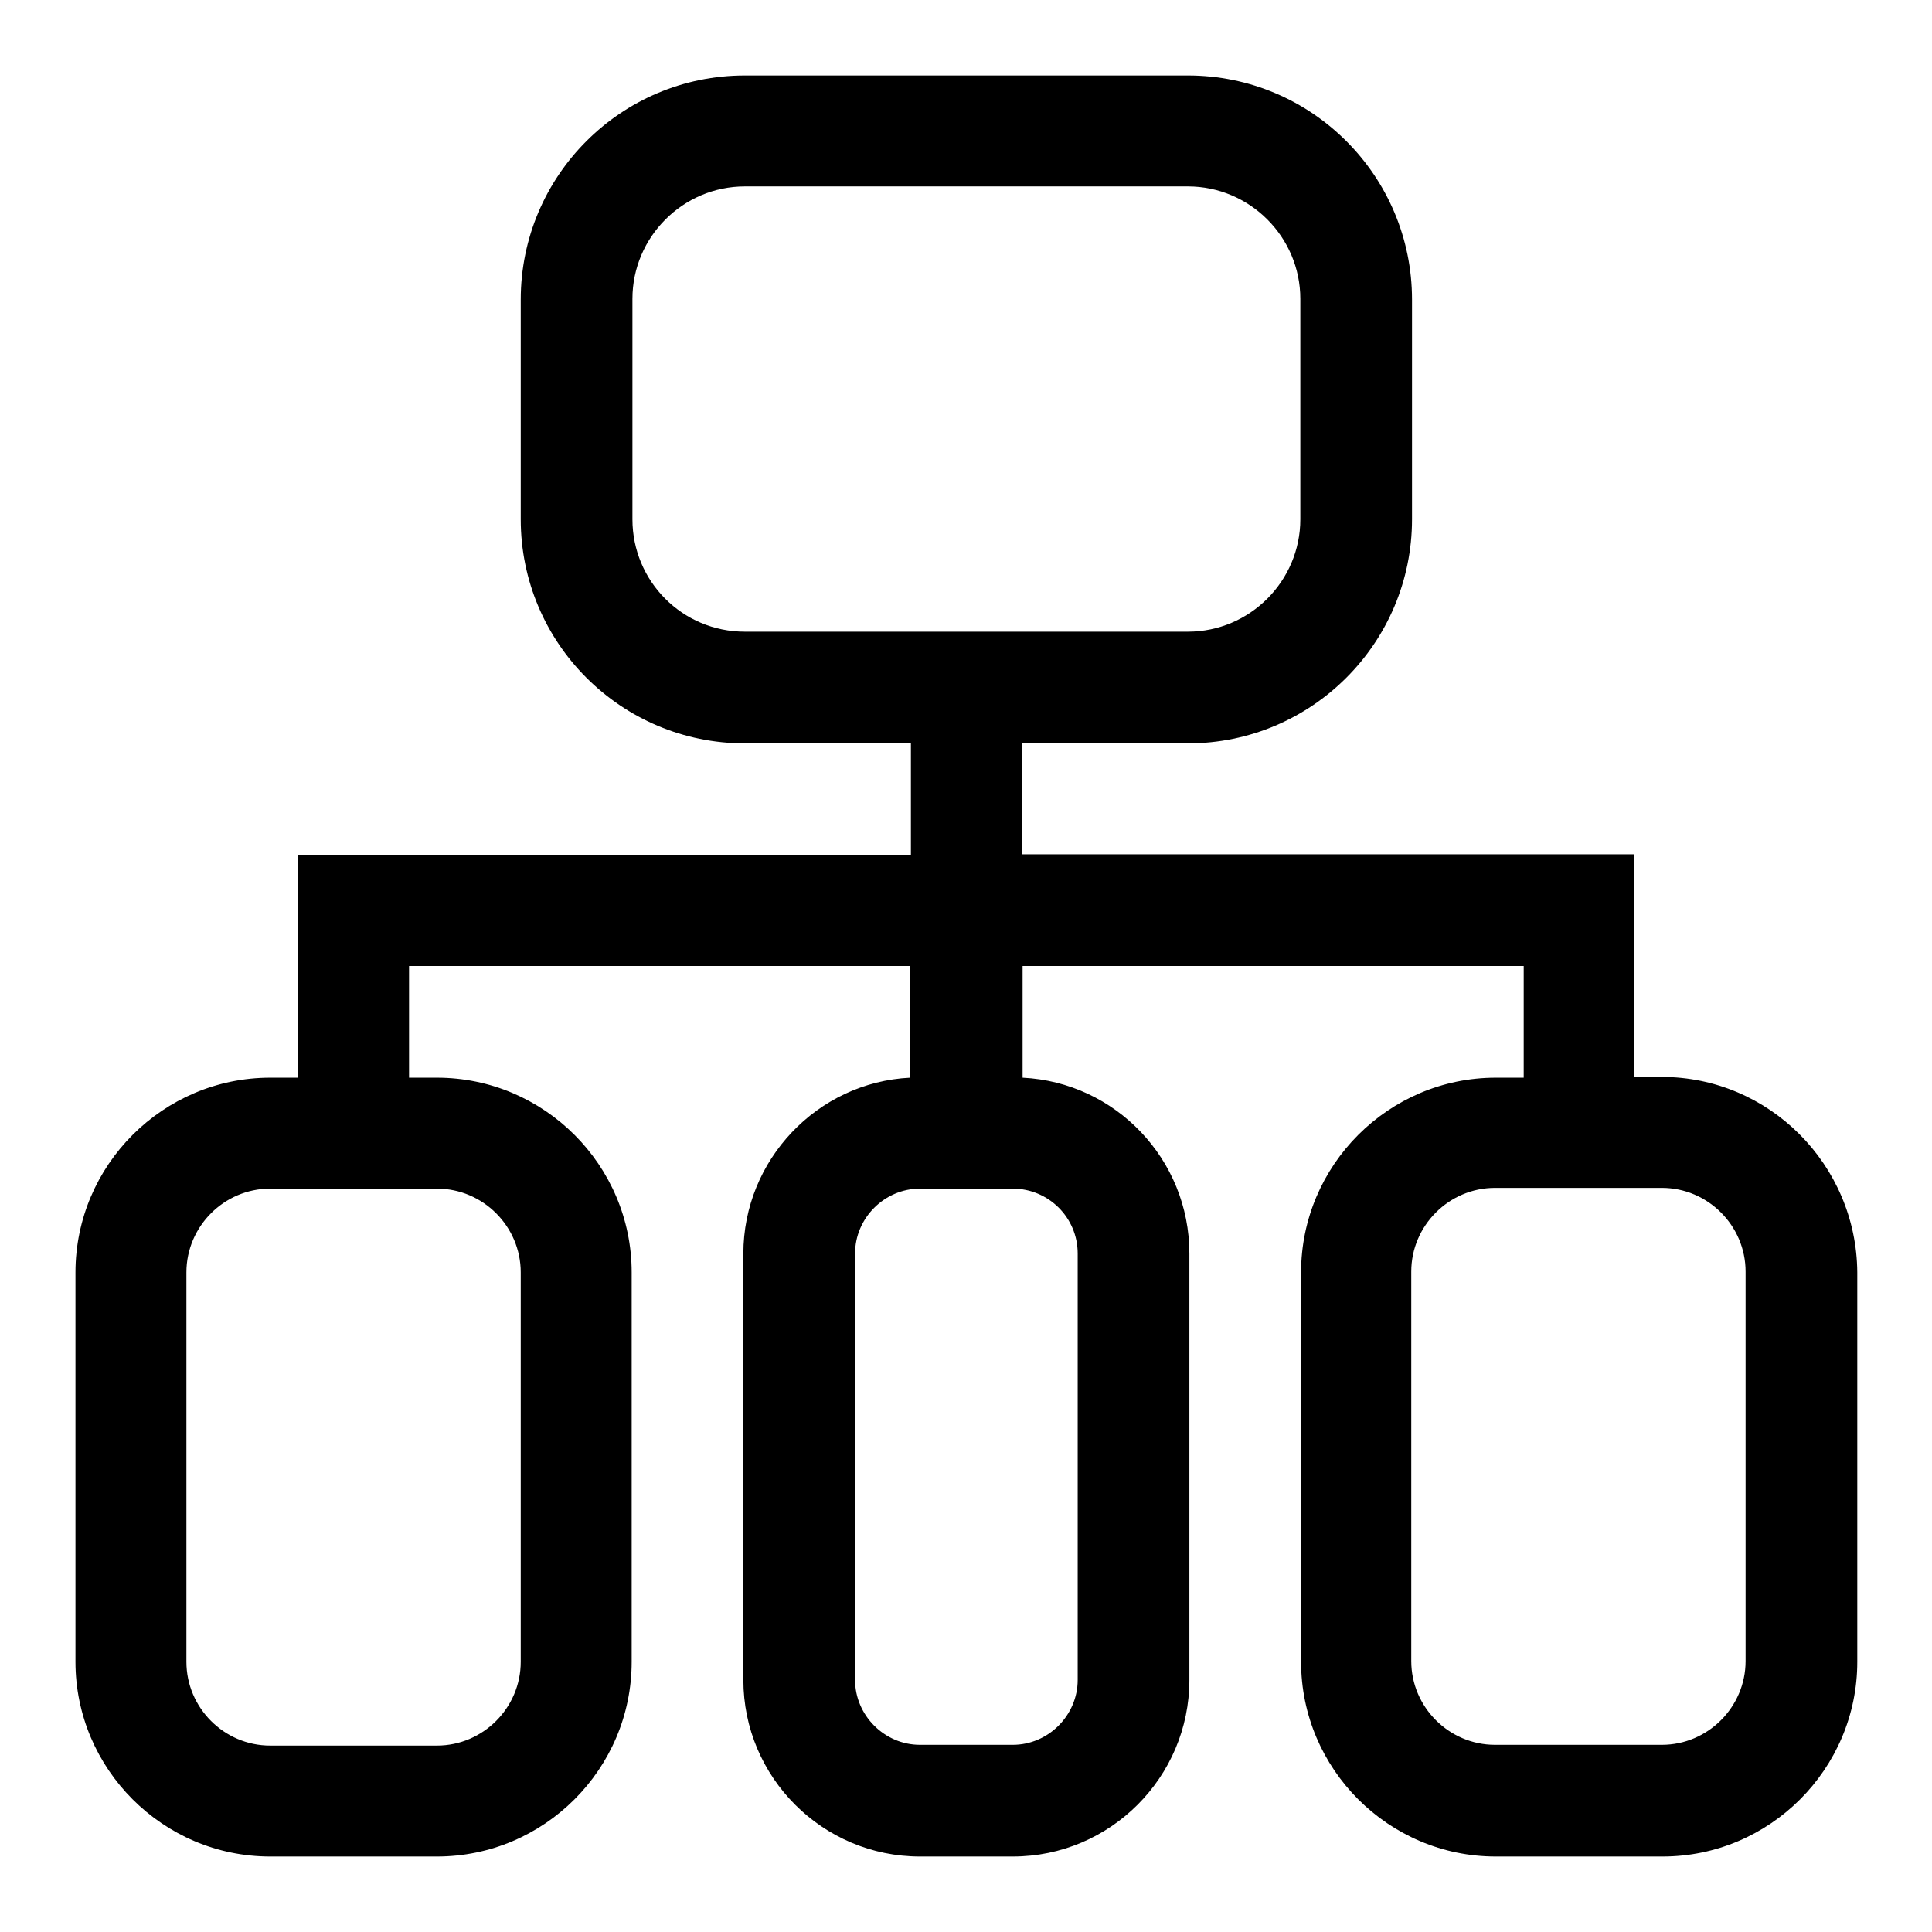 <?xml version="1.0" encoding="utf-8"?>
<!-- Svg Vector Icons : http://www.onlinewebfonts.com/icon -->
<!DOCTYPE svg PUBLIC "-//W3C//DTD SVG 1.1//EN" "http://www.w3.org/Graphics/SVG/1.1/DTD/svg11.dtd">
<svg version="1.1" xmlns="http://www.w3.org/2000/svg" xmlns:xlink="http://www.w3.org/1999/xlink" x="0px" y="0px" viewBox="0 0 256 256" enable-background="new 0 0 256 256" xml:space="preserve">
<g> <path fill="#000000" d="M220.2,142.7h-3.7v-29.5h-81.1V98.5h22c16.4,0,29.7-13.3,29.7-29.7V39.7c0-16.4-13.3-29.7-29.7-29.7H98.7 C82.3,10,69,23.3,69,39.7v29.1c0,16.4,13.3,29.7,29.7,29.7h22v14.8H39.5v29.5h-3.7c-14.2,0-25.8,11.6-25.8,25.8v51.6 c0,14.2,11.6,25.8,25.8,25.8h22.1c14.2,0,25.8-11.6,25.8-25.8v-51.6c0-14.2-11.6-25.8-25.8-25.8h-3.7V128h66.4v14.8 c-12.3,0.6-22.1,10.9-22.1,23.3v56.5c0,12.9,10.5,23.4,23.4,23.4h12.3c12.9,0,23.4-10.5,23.4-23.4v-56.5c0-12.5-9.8-22.7-22.1-23.3 V128h66.4v14.8h-3.7c-14.2,0-25.8,11.6-25.8,25.8v51.6c0,14.2,11.6,25.8,25.8,25.8h22.1c14.2,0,25.8-11.6,25.8-25.8v-51.6 C246,154.3,234.4,142.7,220.2,142.7z M83.8,68.8V39.6c0-8.2,6.7-14.9,14.9-14.9h58.7c8.2,0,14.9,6.7,14.9,14.9v29.2 c0,8.2-6.7,14.9-14.9,14.9H98.7C90.4,83.7,83.8,77,83.8,68.8z M69,168.6v51.6c0,6.1-5,11.1-11.1,11.1H35.8c-6.1,0-11.1-5-11.1-11.1 v-51.6c0-6.1,5-11.1,11.1-11.1h22.1C64,157.5,69,162.5,69,168.6z M142.8,166.1v56.5c0,4.7-3.9,8.6-8.6,8.6h-12.3 c-4.7,0-8.6-3.9-8.6-8.6v-56.5c0-4.7,3.9-8.6,8.6-8.6h12.3C138.9,157.5,142.8,161.3,142.8,166.1z M231.3,220.1 c0,6.1-5,11.1-11.1,11.1h-22.1c-6.1,0-11.1-5-11.1-11.1v-51.6c0-6.1,5-11.1,11.1-11.1h22.1c6.1,0,11.1,5,11.1,11.1V220.1z"/></g>
</svg>